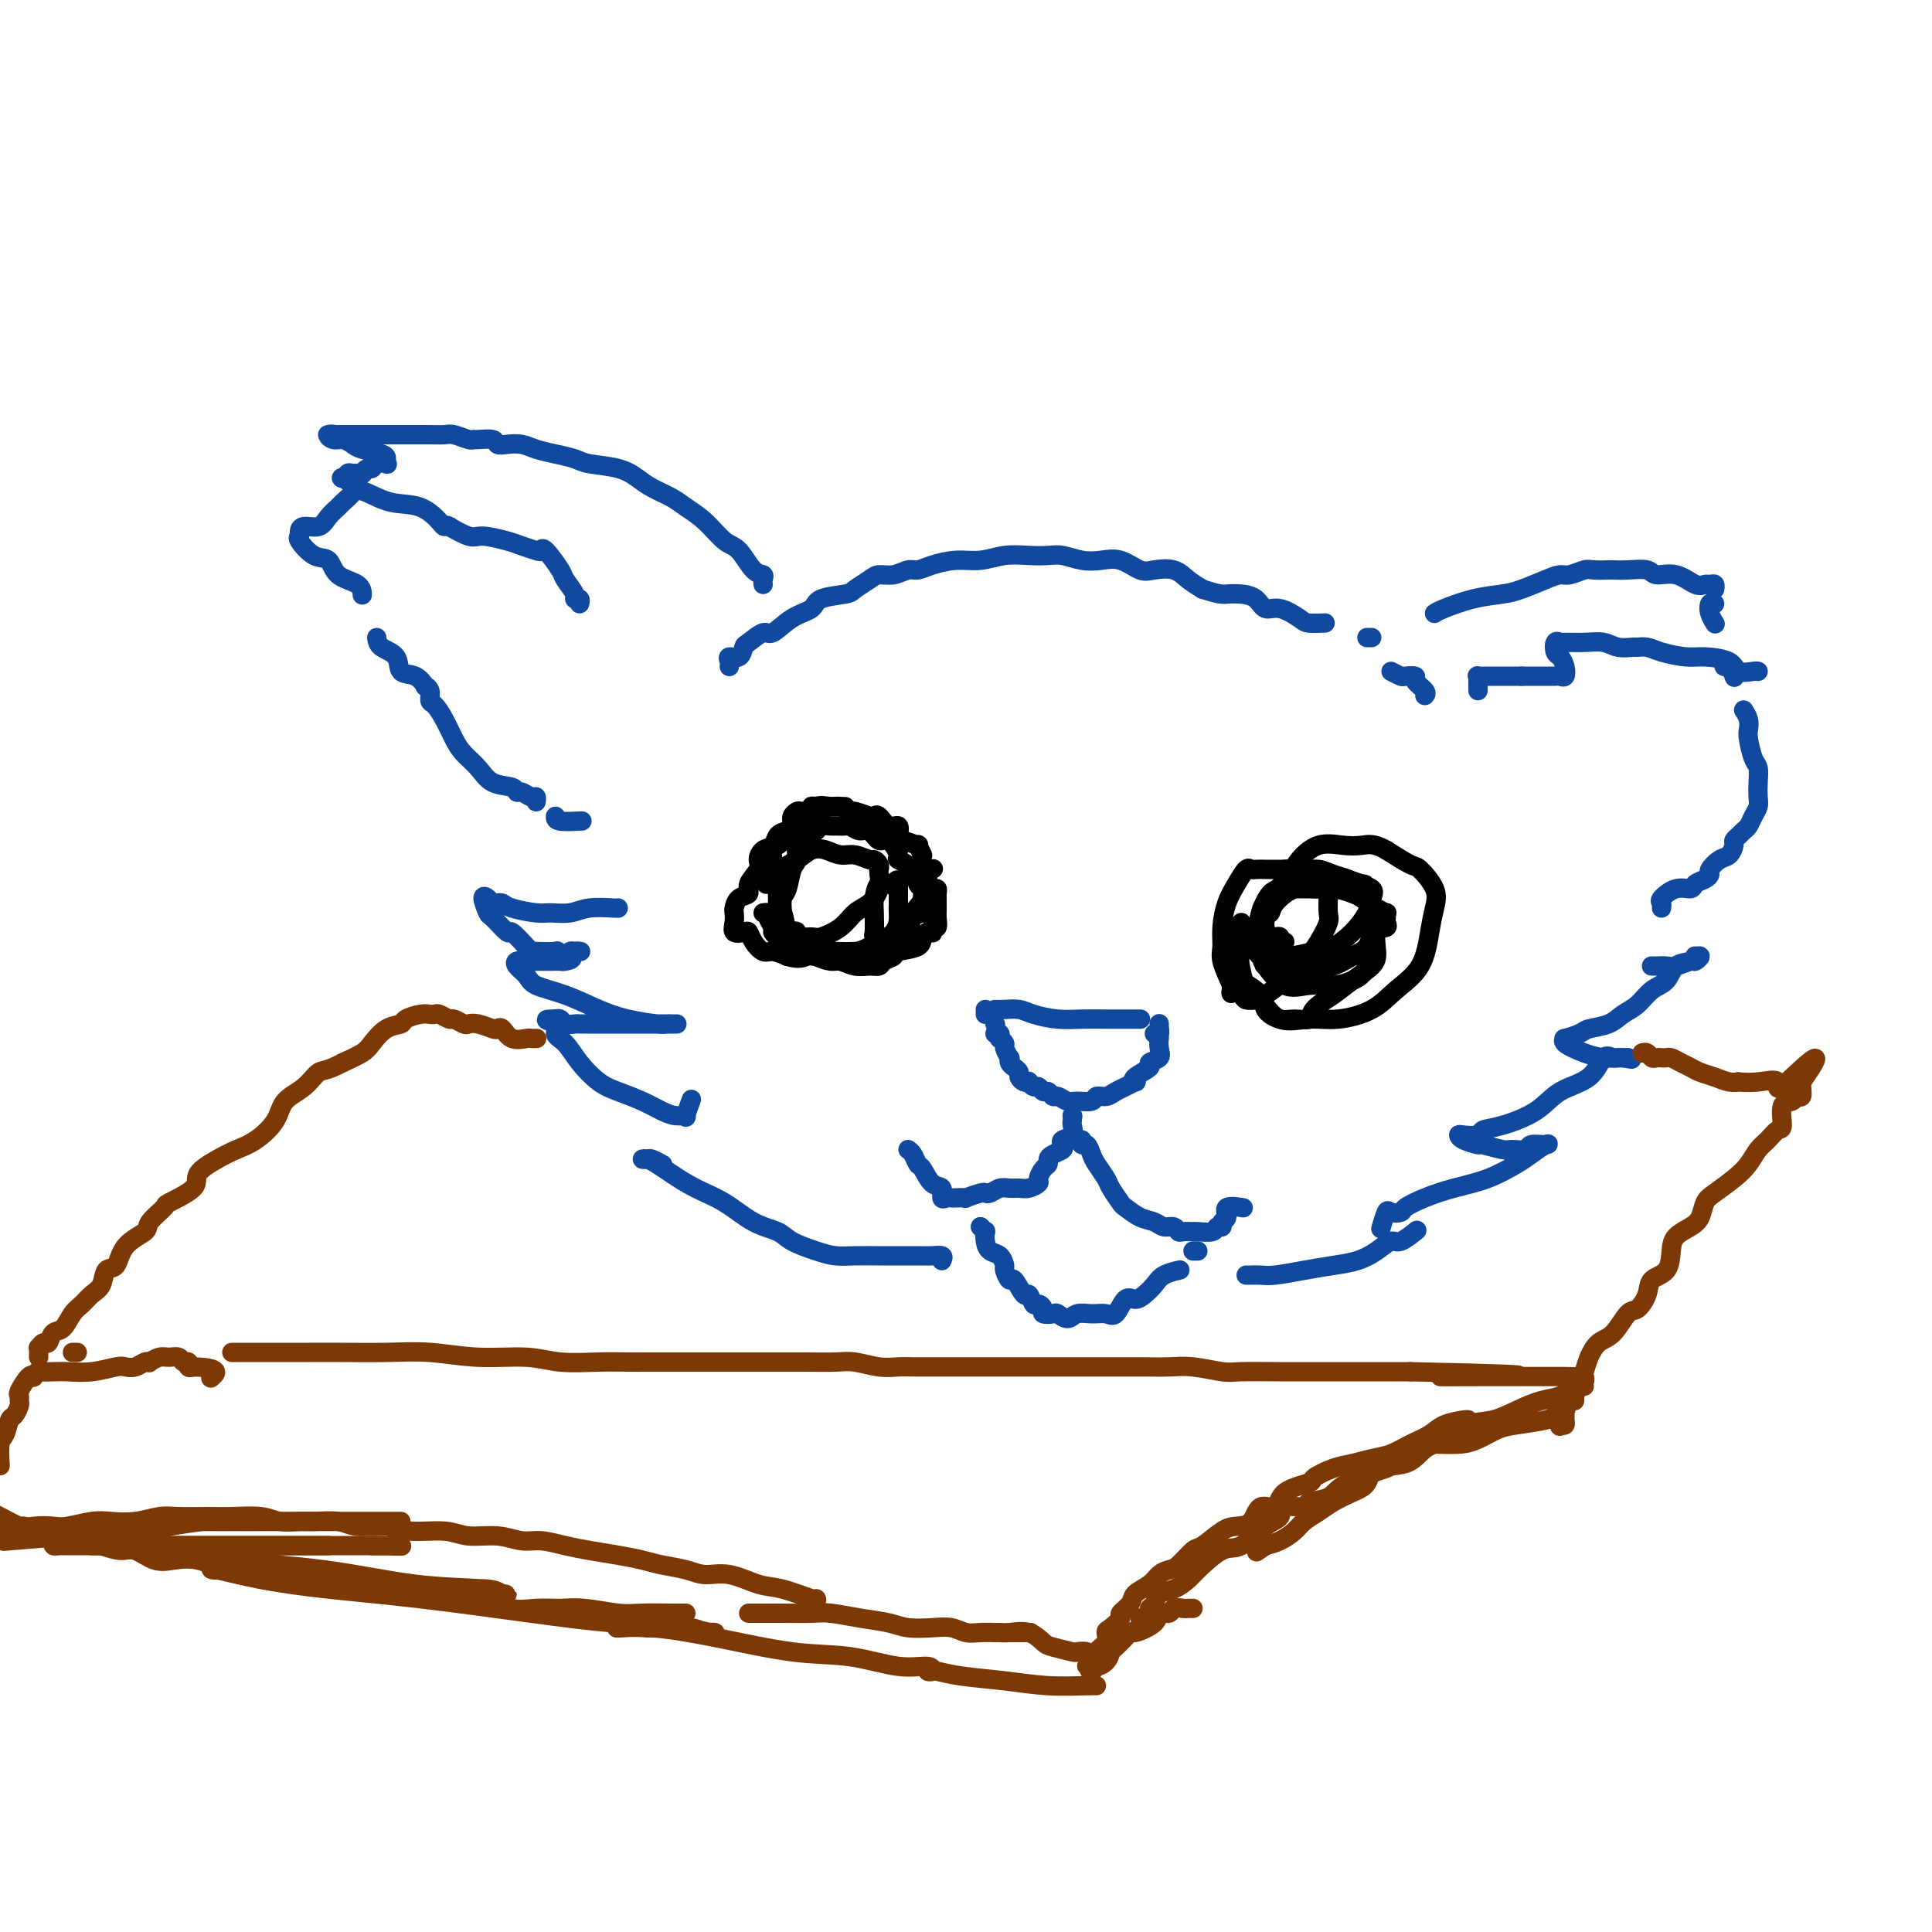 <svg viewBox='0 0 400 400' version='1.1' xmlns='http://www.w3.org/2000/svg' xmlns:xlink='http://www.w3.org/1999/xlink'><g fill='none' stroke='rgb(17,73,159)' stroke-width='4' stroke-linecap='round' stroke-linejoin='round'><path d='M151,138c0.053,-0.294 0.106,-0.588 0,-1c-0.106,-0.412 -0.372,-0.942 0,-1c0.372,-0.058 1.383,0.355 2,0c0.617,-0.355 0.842,-1.478 1,-2c0.158,-0.522 0.249,-0.443 1,-1c0.751,-0.557 2.162,-1.750 3,-2c0.838,-0.250 1.104,0.441 2,0c0.896,-0.441 2.423,-2.015 4,-3c1.577,-0.985 3.203,-1.381 4,-2c0.797,-0.619 0.765,-1.462 2,-2c1.235,-0.538 3.737,-0.770 5,-1c1.263,-0.230 1.287,-0.458 2,-1c0.713,-0.542 2.116,-1.398 3,-2c0.884,-0.602 1.249,-0.948 2,-1c0.751,-0.052 1.887,0.192 3,0c1.113,-0.192 2.204,-0.821 3,-1c0.796,-0.179 1.296,0.092 2,0c0.704,-0.092 1.612,-0.547 3,-1c1.388,-0.453 3.257,-0.906 5,-1c1.743,-0.094 3.361,0.170 5,0c1.639,-0.170 3.298,-0.774 5,-1c1.702,-0.226 3.445,-0.074 5,0c1.555,0.074 2.922,0.070 4,0c1.078,-0.070 1.867,-0.208 3,0c1.133,0.208 2.609,0.760 4,1c1.391,0.240 2.697,0.168 4,0c1.303,-0.168 2.603,-0.431 4,0c1.397,0.431 2.891,1.558 4,2c1.109,0.442 1.833,0.201 3,0c1.167,-0.201 2.776,-0.362 4,0c1.224,0.362 2.064,1.246 3,2c0.936,0.754 1.968,1.377 3,2'/><path d='M249,122c3.623,1.162 4.180,1.066 5,1c0.820,-0.066 1.904,-0.102 3,0c1.096,0.102 2.203,0.343 3,1c0.797,0.657 1.282,1.731 2,2c0.718,0.269 1.667,-0.268 3,0c1.333,0.268 3.048,1.340 4,2c0.952,0.660 1.141,0.909 2,1c0.859,0.091 2.388,0.026 3,0c0.612,-0.026 0.306,-0.013 0,0'/><path d='M288,139c0.797,0.418 1.594,0.837 2,1c0.406,0.163 0.420,0.072 1,0c0.580,-0.072 1.724,-0.124 2,0c0.276,0.124 -0.318,0.425 0,1c0.318,0.575 1.547,1.424 2,2c0.453,0.576 0.129,0.879 0,1c-0.129,0.121 -0.065,0.061 0,0'/><path d='M158,121c-0.041,-0.310 -0.082,-0.619 0,-1c0.082,-0.381 0.287,-0.832 0,-1c-0.287,-0.168 -1.067,-0.051 -2,-1c-0.933,-0.949 -2.020,-2.964 -3,-4c-0.980,-1.036 -1.855,-1.093 -3,-2c-1.145,-0.907 -2.560,-2.666 -4,-4c-1.440,-1.334 -2.903,-2.245 -4,-3c-1.097,-0.755 -1.827,-1.354 -3,-2c-1.173,-0.646 -2.788,-1.339 -4,-2c-1.212,-0.661 -2.021,-1.290 -3,-2c-0.979,-0.710 -2.128,-1.499 -4,-2c-1.872,-0.501 -4.468,-0.712 -6,-1c-1.532,-0.288 -1.999,-0.652 -3,-1c-1.001,-0.348 -2.534,-0.681 -4,-1c-1.466,-0.319 -2.863,-0.625 -4,-1c-1.137,-0.375 -2.014,-0.818 -3,-1c-0.986,-0.182 -2.082,-0.102 -3,0c-0.918,0.102 -1.659,0.224 -2,0c-0.341,-0.224 -0.284,-0.796 -1,-1c-0.716,-0.204 -2.207,-0.041 -3,0c-0.793,0.041 -0.888,-0.042 -1,0c-0.112,0.042 -0.242,0.207 -1,0c-0.758,-0.207 -2.146,-0.788 -3,-1c-0.854,-0.212 -1.176,-0.057 -2,0c-0.824,0.057 -2.152,0.015 -3,0c-0.848,-0.015 -1.217,-0.004 -2,0c-0.783,0.004 -1.981,0.001 -3,0c-1.019,-0.001 -1.861,-0.000 -3,0c-1.139,0.000 -2.576,0.000 -4,0c-1.424,-0.000 -2.835,-0.000 -4,0c-1.165,0.000 -2.082,0.000 -3,0'/><path d='M70,90c-3.869,0.017 -1.542,0.060 -1,0c0.542,-0.060 -0.702,-0.223 -1,0c-0.298,0.223 0.351,0.833 1,1c0.649,0.167 1.298,-0.110 2,0c0.702,0.110 1.455,0.608 2,1c0.545,0.392 0.880,0.680 2,1c1.120,0.320 3.025,0.673 4,1c0.975,0.327 1.018,0.628 1,1c-0.018,0.372 -0.099,0.817 0,1c0.099,0.183 0.376,0.105 0,0c-0.376,-0.105 -1.405,-0.239 -2,0c-0.595,0.239 -0.755,0.849 -1,1c-0.245,0.151 -0.576,-0.157 -1,0c-0.424,0.157 -0.940,0.778 -1,1c-0.060,0.222 0.335,0.044 0,0c-0.335,-0.044 -1.402,0.046 -2,0c-0.598,-0.046 -0.727,-0.229 -1,0c-0.273,0.229 -0.689,0.869 -1,1c-0.311,0.131 -0.517,-0.248 0,0c0.517,0.248 1.759,1.124 3,2'/><path d='M74,101c0.385,0.574 0.848,0.508 2,1c1.152,0.492 2.992,1.543 5,2c2.008,0.457 4.185,0.319 6,1c1.815,0.681 3.267,2.180 4,3c0.733,0.820 0.745,0.959 1,1c0.255,0.041 0.751,-0.018 1,0c0.249,0.018 0.251,0.113 0,0c-0.251,-0.113 -0.756,-0.434 0,0c0.756,0.434 2.773,1.622 4,2c1.227,0.378 1.663,-0.055 3,0c1.337,0.055 3.574,0.600 5,1c1.426,0.400 2.039,0.657 3,1c0.961,0.343 2.269,0.772 3,1c0.731,0.228 0.883,0.253 1,0c0.117,-0.253 0.198,-0.786 1,0c0.802,0.786 2.324,2.889 3,4c0.676,1.111 0.507,1.230 1,2c0.493,0.770 1.649,2.193 2,3c0.351,0.807 -0.102,1.000 0,1c0.102,0.000 0.758,-0.192 1,0c0.242,0.192 0.069,0.769 0,1c-0.069,0.231 -0.035,0.115 0,0'/><path d='M74,101c-0.408,0.015 -0.815,0.031 -1,0c-0.185,-0.031 -0.147,-0.108 0,0c0.147,0.108 0.402,0.401 0,1c-0.402,0.599 -1.463,1.505 -2,2c-0.537,0.495 -0.550,0.580 -1,1c-0.450,0.420 -1.335,1.174 -2,2c-0.665,0.826 -1.109,1.725 -2,2c-0.891,0.275 -2.230,-0.073 -3,0c-0.770,0.073 -0.970,0.567 -1,1c-0.030,0.433 0.111,0.805 0,1c-0.111,0.195 -0.475,0.212 0,1c0.475,0.788 1.787,2.348 3,3c1.213,0.652 2.325,0.395 3,1c0.675,0.605 0.913,2.071 2,3c1.087,0.929 3.023,1.321 4,2c0.977,0.679 0.994,1.644 1,2c0.006,0.356 0.002,0.102 0,0c-0.002,-0.102 -0.001,-0.051 0,0'/><path d='M78,132c0.093,0.706 0.187,1.412 1,2c0.813,0.588 2.346,1.057 3,2c0.654,0.943 0.428,2.360 1,3c0.572,0.640 1.943,0.504 3,1c1.057,0.496 1.802,1.623 2,2c0.198,0.377 -0.151,0.004 0,0c0.151,-0.004 0.803,0.362 1,1c0.197,0.638 -0.061,1.549 0,2c0.061,0.451 0.442,0.441 1,1c0.558,0.559 1.292,1.687 2,3c0.708,1.313 1.391,2.810 2,4c0.609,1.190 1.143,2.074 2,3c0.857,0.926 2.035,1.893 3,3c0.965,1.107 1.715,2.353 3,3c1.285,0.647 3.105,0.694 4,1c0.895,0.306 0.867,0.870 1,1c0.133,0.130 0.428,-0.175 1,0c0.572,0.175 1.421,0.830 2,1c0.579,0.170 0.887,-0.147 1,0c0.113,0.147 0.032,0.756 0,1c-0.032,0.244 -0.016,0.122 0,0'/><path d='M115,169c-0.022,0.422 -0.044,0.844 1,1c1.044,0.156 3.156,0.044 4,0c0.844,-0.044 0.422,-0.022 0,0'/><path d='M283,132c0.422,0.000 0.844,0.000 1,0c0.156,0.000 0.044,0.000 0,0c-0.044,0.000 -0.022,0.000 0,0'/><path d='M297,127c0.325,-0.222 0.649,-0.444 2,-1c1.351,-0.556 3.727,-1.445 6,-2c2.273,-0.555 4.442,-0.775 6,-1c1.558,-0.225 2.504,-0.456 4,-1c1.496,-0.544 3.540,-1.400 5,-2c1.460,-0.600 2.335,-0.945 3,-1c0.665,-0.055 1.118,0.181 2,0c0.882,-0.181 2.191,-0.780 3,-1c0.809,-0.220 1.117,-0.060 2,0c0.883,0.060 2.343,0.020 3,0c0.657,-0.020 0.513,-0.022 1,0c0.487,0.022 1.604,0.066 3,0c1.396,-0.066 3.071,-0.242 4,0c0.929,0.242 1.113,0.902 2,1c0.887,0.098 2.476,-0.367 4,0c1.524,0.367 2.983,1.566 4,2c1.017,0.434 1.593,0.102 2,0c0.407,-0.102 0.645,0.024 1,0c0.355,-0.024 0.826,-0.199 1,0c0.174,0.199 0.050,0.771 0,1c-0.050,0.229 -0.025,0.114 0,0'/><path d='M355,125c-0.393,-0.167 -0.786,-0.333 -1,0c-0.214,0.333 -0.250,1.167 0,2c0.250,0.833 0.786,1.667 1,2c0.214,0.333 0.107,0.167 0,0'/><path d='M364,139c-0.109,-0.052 -0.218,-0.104 -1,0c-0.782,0.104 -2.236,0.365 -3,0c-0.764,-0.365 -0.837,-1.355 -2,-2c-1.163,-0.645 -3.415,-0.943 -5,-1c-1.585,-0.057 -2.503,0.128 -4,0c-1.497,-0.128 -3.573,-0.569 -5,-1c-1.427,-0.431 -2.205,-0.851 -3,-1c-0.795,-0.149 -1.608,-0.026 -2,0c-0.392,0.026 -0.364,-0.046 -1,0c-0.636,0.046 -1.935,0.209 -3,0c-1.065,-0.209 -1.897,-0.790 -3,-1c-1.103,-0.210 -2.478,-0.049 -4,0c-1.522,0.049 -3.189,-0.013 -4,0c-0.811,0.013 -0.764,0.100 -1,0c-0.236,-0.100 -0.756,-0.387 -1,0c-0.244,0.387 -0.212,1.449 0,2c0.212,0.551 0.604,0.593 1,1c0.396,0.407 0.796,1.181 1,2c0.204,0.819 0.212,1.684 0,2c-0.212,0.316 -0.644,0.085 -1,0c-0.356,-0.085 -0.634,-0.023 -1,0c-0.366,0.023 -0.819,0.007 -2,0c-1.181,-0.007 -3.091,-0.003 -5,0'/><path d='M315,140c-1.839,0.001 -2.938,0.003 -4,0c-1.062,-0.003 -2.088,-0.012 -3,0c-0.912,0.012 -1.708,0.045 -2,0c-0.292,-0.045 -0.078,-0.170 0,0c0.078,0.170 0.021,0.633 0,1c-0.021,0.367 -0.006,0.637 0,1c0.006,0.363 0.002,0.818 0,1c-0.002,0.182 -0.001,0.091 0,0'/><path d='M357,137c-0.083,0.482 -0.167,0.964 0,1c0.167,0.036 0.583,-0.375 1,0c0.417,0.375 0.833,1.536 1,2c0.167,0.464 0.083,0.232 0,0'/><path d='M361,147c0.417,0.650 0.833,1.300 1,2c0.167,0.700 0.083,1.450 0,2c-0.083,0.550 -0.166,0.899 0,2c0.166,1.101 0.581,2.952 1,4c0.419,1.048 0.841,1.292 1,2c0.159,0.708 0.054,1.881 0,3c-0.054,1.119 -0.056,2.184 0,3c0.056,0.816 0.170,1.384 0,2c-0.170,0.616 -0.624,1.278 -1,2c-0.376,0.722 -0.675,1.502 -1,2c-0.325,0.498 -0.678,0.715 -1,1c-0.322,0.285 -0.614,0.639 -1,1c-0.386,0.361 -0.868,0.731 -1,1c-0.132,0.269 0.084,0.439 0,1c-0.084,0.561 -0.469,1.512 -1,2c-0.531,0.488 -1.207,0.512 -2,1c-0.793,0.488 -1.703,1.442 -2,2c-0.297,0.558 0.017,0.722 0,1c-0.017,0.278 -0.366,0.670 -1,1c-0.634,0.330 -1.553,0.599 -2,1c-0.447,0.401 -0.421,0.934 -1,1c-0.579,0.066 -1.763,-0.336 -3,0c-1.237,0.336 -2.527,1.410 -3,2c-0.473,0.590 -0.127,0.697 0,1c0.127,0.303 0.036,0.801 0,1c-0.036,0.199 -0.018,0.100 0,0'/><path d='M204,210c0.000,-0.417 0.000,-0.833 0,-1c0.000,-0.167 0.000,-0.083 0,0'/><path d='M206,209c0.564,0.022 1.128,0.044 2,0c0.872,-0.044 2.050,-0.155 3,0c0.950,0.155 1.670,0.578 3,1c1.330,0.422 3.268,0.845 5,1c1.732,0.155 3.258,0.041 5,0c1.742,-0.041 3.700,-0.011 5,0c1.300,0.011 1.942,0.003 3,0c1.058,-0.003 2.531,-0.001 3,0c0.469,0.001 -0.066,0.000 0,0c0.066,-0.000 0.733,-0.000 1,0c0.267,0.000 0.133,0.000 0,0'/><path d='M206,212c0.000,0.000 0.100,0.100 0.1,0.1'/><path d='M206,214c0.414,-0.120 0.828,-0.241 1,0c0.172,0.241 0.102,0.843 0,1c-0.102,0.157 -0.237,-0.130 0,0c0.237,0.130 0.848,0.679 1,1c0.152,0.321 -0.153,0.415 0,1c0.153,0.585 0.763,1.662 1,2c0.237,0.338 0.101,-0.064 0,0c-0.101,0.064 -0.168,0.595 0,1c0.168,0.405 0.571,0.683 1,1c0.429,0.317 0.885,0.672 1,1c0.115,0.328 -0.110,0.628 0,1c0.110,0.372 0.554,0.817 1,1c0.446,0.183 0.893,0.106 1,0c0.107,-0.106 -0.126,-0.240 0,0c0.126,0.240 0.611,0.853 1,1c0.389,0.147 0.681,-0.172 1,0c0.319,0.172 0.666,0.835 1,1c0.334,0.165 0.654,-0.166 1,0c0.346,0.166 0.716,0.830 1,1c0.284,0.170 0.481,-0.155 1,0c0.519,0.155 1.360,0.788 2,1c0.640,0.212 1.077,0.001 2,0c0.923,-0.001 2.330,0.207 3,0c0.670,-0.207 0.604,-0.830 1,-1c0.396,-0.170 1.256,0.113 2,0c0.744,-0.113 1.373,-0.621 2,-1c0.627,-0.379 1.252,-0.630 2,-1c0.748,-0.370 1.620,-0.859 2,-1c0.380,-0.141 0.267,0.065 0,0c-0.267,-0.065 -0.688,-0.401 0,-1c0.688,-0.599 2.486,-1.461 3,-2c0.514,-0.539 -0.254,-0.756 0,-1c0.254,-0.244 1.532,-0.516 2,-1c0.468,-0.484 0.125,-1.181 0,-2c-0.125,-0.819 -0.034,-1.759 0,-2c0.034,-0.241 0.010,0.217 0,0c-0.010,-0.217 -0.005,-1.108 0,-2'/><path d='M240,213c-0.001,-1.220 -0.004,-1.269 0,-1c0.004,0.269 0.015,0.857 0,1c-0.015,0.143 -0.056,-0.157 0,0c0.056,0.157 0.207,0.773 0,1c-0.207,0.227 -0.774,0.065 -1,0c-0.226,-0.065 -0.113,-0.032 0,0'/><path d='M222,231c0.000,0.000 0.100,0.100 0.1,0.1'/><path d='M222,231c0.016,0.364 0.032,0.727 0,1c-0.032,0.273 -0.112,0.454 0,1c0.112,0.546 0.416,1.456 0,2c-0.416,0.544 -1.551,0.723 -2,1c-0.449,0.277 -0.211,0.652 0,1c0.211,0.348 0.394,0.670 0,1c-0.394,0.330 -1.364,0.670 -2,1c-0.636,0.330 -0.939,0.652 -1,1c-0.061,0.348 0.121,0.724 0,1c-0.121,0.276 -0.546,0.452 -1,1c-0.454,0.548 -0.937,1.468 -1,2c-0.063,0.532 0.293,0.678 0,1c-0.293,0.322 -1.234,0.822 -2,1c-0.766,0.178 -1.358,0.034 -2,0c-0.642,-0.034 -1.336,0.042 -2,0c-0.664,-0.042 -1.300,-0.204 -2,0c-0.700,0.204 -1.464,0.773 -2,1c-0.536,0.227 -0.844,0.113 -1,0c-0.156,-0.113 -0.160,-0.226 -1,0c-0.840,0.226 -2.515,0.792 -3,1c-0.485,0.208 0.220,0.058 0,0c-0.220,-0.058 -1.364,-0.023 -2,0c-0.636,0.023 -0.765,0.033 -1,0c-0.235,-0.033 -0.578,-0.111 -1,0c-0.422,0.111 -0.925,0.410 -1,0c-0.075,-0.410 0.278,-1.528 0,-2c-0.278,-0.472 -1.189,-0.298 -2,-1c-0.811,-0.702 -1.524,-2.279 -2,-3c-0.476,-0.721 -0.715,-0.585 -1,-1c-0.285,-0.415 -0.615,-1.381 -1,-2c-0.385,-0.619 -0.824,-0.891 -1,-1c-0.176,-0.109 -0.088,-0.054 0,0'/><path d='M224,236c-0.087,0.473 -0.174,0.946 0,1c0.174,0.054 0.609,-0.310 1,0c0.391,0.310 0.739,1.295 1,2c0.261,0.705 0.436,1.129 1,2c0.564,0.871 1.519,2.188 2,3c0.481,0.812 0.489,1.120 1,2c0.511,0.880 1.526,2.331 2,3c0.474,0.669 0.407,0.557 1,1c0.593,0.443 1.847,1.443 3,2c1.153,0.557 2.206,0.671 3,1c0.794,0.329 1.330,0.873 2,1c0.670,0.127 1.473,-0.162 2,0c0.527,0.162 0.779,0.777 1,1c0.221,0.223 0.412,0.056 1,0c0.588,-0.056 1.573,0.000 2,0c0.427,-0.000 0.295,-0.056 1,0c0.705,0.056 2.246,0.223 3,0c0.754,-0.223 0.721,-0.838 1,-1c0.279,-0.162 0.870,0.128 1,0c0.130,-0.128 -0.203,-0.675 0,-1c0.203,-0.325 0.941,-0.427 1,-1c0.059,-0.573 -0.561,-1.616 0,-2c0.561,-0.384 2.303,-0.110 3,0c0.697,0.110 0.348,0.055 0,0'/></g>
<g fill='none' stroke='rgb(0,0,0)' stroke-width='4' stroke-linecap='round' stroke-linejoin='round'><path d='M175,167c-0.292,-0.000 -0.584,-0.000 -1,0c-0.416,0.000 -0.955,0.000 -1,0c-0.045,-0.000 0.404,-0.001 0,0c-0.404,0.001 -1.662,0.004 -2,0c-0.338,-0.004 0.242,-0.015 0,0c-0.242,0.015 -1.307,0.056 -2,0c-0.693,-0.056 -1.012,-0.208 -1,0c0.012,0.208 0.357,0.778 0,1c-0.357,0.222 -1.416,0.097 -2,0c-0.584,-0.097 -0.691,-0.166 -1,0c-0.309,0.166 -0.818,0.568 -1,1c-0.182,0.432 -0.038,0.893 0,1c0.038,0.107 -0.031,-0.140 0,0c0.031,0.140 0.162,0.667 0,1c-0.162,0.333 -0.618,0.473 -1,1c-0.382,0.527 -0.690,1.440 -1,2c-0.310,0.560 -0.622,0.766 -1,1c-0.378,0.234 -0.823,0.496 -1,1c-0.177,0.504 -0.086,1.251 0,2c0.086,0.749 0.167,1.500 0,2c-0.167,0.500 -0.584,0.750 -1,1'/><path d='M159,181c-0.933,2.467 -0.267,2.133 0,2c0.267,-0.133 0.133,-0.067 0,0'/><path d='M158,189c0.455,-0.059 0.909,-0.118 1,0c0.091,0.118 -0.183,0.413 0,1c0.183,0.587 0.822,1.467 1,2c0.178,0.533 -0.107,0.721 0,1c0.107,0.279 0.605,0.649 1,1c0.395,0.351 0.687,0.683 1,1c0.313,0.317 0.648,0.620 1,1c0.352,0.380 0.722,0.837 1,1c0.278,0.163 0.463,0.034 1,0c0.537,-0.034 1.427,0.028 2,0c0.573,-0.028 0.828,-0.147 1,0c0.172,0.147 0.262,0.561 1,1c0.738,0.439 2.124,0.903 3,1c0.876,0.097 1.242,-0.173 2,0c0.758,0.173 1.910,0.790 3,1c1.090,0.210 2.120,0.015 3,0c0.880,-0.015 1.609,0.152 2,0c0.391,-0.152 0.444,-0.622 1,-1c0.556,-0.378 1.616,-0.665 2,-1c0.384,-0.335 0.093,-0.717 1,-1c0.907,-0.283 3.014,-0.467 4,-1c0.986,-0.533 0.852,-1.415 1,-2c0.148,-0.585 0.579,-0.873 1,-1c0.421,-0.127 0.831,-0.093 1,0c0.169,0.093 0.098,0.246 0,0c-0.098,-0.246 -0.222,-0.892 0,-1c0.222,-0.108 0.792,0.322 1,0c0.208,-0.322 0.056,-1.396 0,-2c-0.056,-0.604 -0.015,-0.739 0,-1c0.015,-0.261 0.005,-0.649 0,-1c-0.005,-0.351 -0.004,-0.667 0,-1c0.004,-0.333 0.011,-0.685 0,-1c-0.011,-0.315 -0.041,-0.594 0,-1c0.041,-0.406 0.152,-0.937 0,-1c-0.152,-0.063 -0.566,0.344 -1,0c-0.434,-0.344 -0.886,-1.439 -1,-2c-0.114,-0.561 0.110,-0.589 0,-1c-0.110,-0.411 -0.555,-1.206 -1,-2'/><path d='M191,179c-0.391,-2.029 0.130,-1.601 0,-2c-0.130,-0.399 -0.911,-1.625 -1,-2c-0.089,-0.375 0.514,0.102 0,0c-0.514,-0.102 -2.143,-0.782 -3,-1c-0.857,-0.218 -0.940,0.025 -1,0c-0.060,-0.025 -0.097,-0.319 0,-1c0.097,-0.681 0.326,-1.751 0,-2c-0.326,-0.249 -1.208,0.321 -2,0c-0.792,-0.321 -1.492,-1.535 -2,-2c-0.508,-0.465 -0.822,-0.181 -1,0c-0.178,0.181 -0.220,0.259 -1,0c-0.780,-0.259 -2.296,-0.856 -3,-1c-0.704,-0.144 -0.594,0.166 -1,0c-0.406,-0.166 -1.326,-0.806 -2,-1c-0.674,-0.194 -1.101,0.060 -2,0c-0.899,-0.060 -2.271,-0.433 -3,0c-0.729,0.433 -0.815,1.673 -1,2c-0.185,0.327 -0.468,-0.259 -1,0c-0.532,0.259 -1.312,1.364 -2,2c-0.688,0.636 -1.285,0.804 -2,1c-0.715,0.196 -1.548,0.422 -2,1c-0.452,0.578 -0.521,1.509 -1,2c-0.479,0.491 -1.366,0.541 -2,1c-0.634,0.459 -1.014,1.326 -1,2c0.014,0.674 0.420,1.154 0,2c-0.420,0.846 -1.668,2.057 -2,3c-0.332,0.943 0.251,1.617 0,2c-0.251,0.383 -1.337,0.474 -2,1c-0.663,0.526 -0.903,1.486 -1,2c-0.097,0.514 -0.051,0.581 0,1c0.051,0.419 0.107,1.190 0,2c-0.107,0.810 -0.376,1.661 0,2c0.376,0.339 1.398,0.167 2,0c0.602,-0.167 0.783,-0.329 1,0c0.217,0.329 0.471,1.150 1,2c0.529,0.850 1.335,1.729 2,2c0.665,0.271 1.190,-0.065 2,0c0.810,0.065 1.905,0.533 3,1'/><path d='M163,198c2.532,0.773 3.363,0.207 4,0c0.637,-0.207 1.080,-0.054 2,0c0.920,0.054 2.318,0.011 3,0c0.682,-0.011 0.647,0.012 1,0c0.353,-0.012 1.093,-0.059 2,0c0.907,0.059 1.979,0.223 3,0c1.021,-0.223 1.989,-0.834 3,-1c1.011,-0.166 2.064,0.112 3,0c0.936,-0.112 1.755,-0.615 2,-1c0.245,-0.385 -0.085,-0.653 0,-1c0.085,-0.347 0.583,-0.775 1,-1c0.417,-0.225 0.752,-0.248 1,-1c0.248,-0.752 0.407,-2.233 1,-3c0.593,-0.767 1.619,-0.820 2,-1c0.381,-0.180 0.115,-0.488 0,-1c-0.115,-0.512 -0.081,-1.227 0,-2c0.081,-0.773 0.209,-1.605 0,-2c-0.209,-0.395 -0.756,-0.352 -1,-1c-0.244,-0.648 -0.187,-1.986 -1,-3c-0.813,-1.014 -2.497,-1.705 -3,-2c-0.503,-0.295 0.175,-0.193 0,-1c-0.175,-0.807 -1.203,-2.521 -2,-3c-0.797,-0.479 -1.364,0.278 -2,0c-0.636,-0.278 -1.340,-1.591 -2,-2c-0.660,-0.409 -1.275,0.087 -2,0c-0.725,-0.087 -1.560,-0.756 -2,-1c-0.440,-0.244 -0.484,-0.062 -1,0c-0.516,0.062 -1.503,0.005 -2,0c-0.497,-0.005 -0.505,0.042 -1,0c-0.495,-0.042 -1.477,-0.173 -2,0c-0.523,0.173 -0.588,0.649 -1,1c-0.412,0.351 -1.171,0.577 -2,1c-0.829,0.423 -1.728,1.043 -2,2c-0.272,0.957 0.085,2.251 0,3c-0.085,0.749 -0.610,0.953 -1,2c-0.390,1.047 -0.643,2.936 -1,4c-0.357,1.064 -0.816,1.304 -1,2c-0.184,0.696 -0.092,1.848 0,3'/><path d='M162,189c-0.514,1.924 -0.298,-0.265 0,0c0.298,0.265 0.679,2.985 1,4c0.321,1.015 0.584,0.326 1,0c0.416,-0.326 0.986,-0.288 1,0c0.014,0.288 -0.527,0.828 0,1c0.527,0.172 2.122,-0.022 3,0c0.878,0.022 1.038,0.260 2,0c0.962,-0.260 2.727,-1.019 4,-2c1.273,-0.981 2.054,-2.185 3,-3c0.946,-0.815 2.058,-1.240 3,-2c0.942,-0.760 1.713,-1.854 2,-3c0.287,-1.146 0.090,-2.345 0,-3c-0.090,-0.655 -0.071,-0.768 0,-1c0.071,-0.232 0.196,-0.583 0,-1c-0.196,-0.417 -0.713,-0.900 -1,-1c-0.287,-0.100 -0.345,0.182 -1,0c-0.655,-0.182 -1.907,-0.827 -3,-1c-1.093,-0.173 -2.026,0.127 -3,0c-0.974,-0.127 -1.988,-0.680 -3,-1c-1.012,-0.320 -2.022,-0.406 -3,0c-0.978,0.406 -1.923,1.304 -3,2c-1.077,0.696 -2.287,1.190 -3,2c-0.713,0.810 -0.928,1.936 -1,3c-0.072,1.064 -0.000,2.064 0,3c0.000,0.936 -0.070,1.806 0,3c0.070,1.194 0.281,2.713 1,4c0.719,1.287 1.947,2.343 3,3c1.053,0.657 1.932,0.915 3,1c1.068,0.085 2.325,-0.001 4,0c1.675,0.001 3.769,0.091 5,0c1.231,-0.091 1.598,-0.361 3,-1c1.402,-0.639 3.840,-1.646 5,-3c1.160,-1.354 1.043,-3.056 1,-4c-0.043,-0.944 -0.011,-1.131 0,-2c0.011,-0.869 0.003,-2.418 0,-3c-0.003,-0.582 -0.001,-0.195 0,0c0.001,0.195 0.000,0.199 0,0c-0.000,-0.199 -0.000,-0.599 0,-1'/><path d='M186,183c-0.039,-1.558 -0.638,-0.452 -1,0c-0.362,0.452 -0.489,0.251 -1,0c-0.511,-0.251 -1.406,-0.553 -2,0c-0.594,0.553 -0.887,1.959 -1,3c-0.113,1.041 -0.046,1.716 0,3c0.046,1.284 0.070,3.179 0,4c-0.070,0.821 -0.233,0.570 0,1c0.233,0.430 0.863,1.542 1,2c0.137,0.458 -0.218,0.262 0,0c0.218,-0.262 1.009,-0.591 2,-1c0.991,-0.409 2.182,-0.898 3,-2c0.818,-1.102 1.263,-2.817 2,-4c0.737,-1.183 1.767,-1.834 2,-3c0.233,-1.166 -0.329,-2.849 0,-4c0.329,-1.151 1.550,-1.771 2,-2c0.450,-0.229 0.129,-0.065 0,0c-0.129,0.065 -0.064,0.033 0,0'/><path d='M281,184c0.000,0.000 0.100,0.100 0.1,0.1'/><path d='M281,184c-0.446,0.114 -0.892,0.228 -1,0c-0.108,-0.228 0.123,-0.797 0,-1c-0.123,-0.203 -0.600,-0.041 -1,0c-0.400,0.041 -0.723,-0.041 -1,0c-0.277,0.041 -0.508,0.203 -1,0c-0.492,-0.203 -1.246,-0.771 -2,-1c-0.754,-0.229 -1.509,-0.118 -2,0c-0.491,0.118 -0.717,0.242 -1,0c-0.283,-0.242 -0.623,-0.849 -1,-1c-0.377,-0.151 -0.792,0.155 -1,0c-0.208,-0.155 -0.210,-0.773 -1,-1c-0.790,-0.227 -2.369,-0.065 -3,0c-0.631,0.065 -0.316,0.032 0,0'/><path d='M257,191c-0.422,1.038 -0.845,2.077 -1,3c-0.155,0.923 -0.044,1.731 0,3c0.044,1.269 0.021,2.999 0,4c-0.021,1.001 -0.040,1.273 1,2c1.040,0.727 3.137,1.909 4,3c0.863,1.091 0.491,2.091 1,3c0.509,0.909 1.900,1.727 3,2c1.100,0.273 1.910,0.001 3,0c1.090,-0.001 2.460,0.267 3,0c0.540,-0.267 0.250,-1.070 1,-2c0.750,-0.930 2.539,-1.987 4,-3c1.461,-1.013 2.595,-1.984 4,-3c1.405,-1.016 3.080,-2.079 4,-3c0.920,-0.921 1.084,-1.699 1,-3c-0.084,-1.301 -0.415,-3.123 0,-4c0.415,-0.877 1.577,-0.809 2,-1c0.423,-0.191 0.108,-0.642 0,-1c-0.108,-0.358 -0.010,-0.624 0,-1c0.010,-0.376 -0.067,-0.862 0,-1c0.067,-0.138 0.277,0.072 0,0c-0.277,-0.072 -1.041,-0.426 -2,-1c-0.959,-0.574 -2.113,-1.369 -3,-2c-0.887,-0.631 -1.508,-1.097 -3,-2c-1.492,-0.903 -3.856,-2.242 -5,-3c-1.144,-0.758 -1.069,-0.935 -2,-1c-0.931,-0.065 -2.869,-0.018 -4,0c-1.131,0.018 -1.455,0.005 -2,0c-0.545,-0.005 -1.311,-0.004 -2,0c-0.689,0.004 -1.301,0.009 -2,0c-0.699,-0.009 -1.486,-0.034 -2,0c-0.514,0.034 -0.754,0.126 -1,0c-0.246,-0.126 -0.496,-0.469 -1,0c-0.504,0.469 -1.261,1.751 -2,3c-0.739,1.249 -1.460,2.464 -2,4c-0.540,1.536 -0.897,3.391 -1,5c-0.103,1.609 0.049,2.972 0,4c-0.049,1.028 -0.300,1.722 0,3c0.300,1.278 1.150,3.139 2,5'/><path d='M255,204c0.042,2.811 -0.352,1.340 0,1c0.352,-0.340 1.451,0.451 2,1c0.549,0.549 0.548,0.857 1,1c0.452,0.143 1.356,0.122 2,0c0.644,-0.122 1.028,-0.344 2,-1c0.972,-0.656 2.534,-1.746 4,-3c1.466,-1.254 2.838,-2.672 4,-4c1.162,-1.328 2.115,-2.565 3,-4c0.885,-1.435 1.701,-3.068 2,-4c0.299,-0.932 0.080,-1.164 0,-2c-0.080,-0.836 -0.020,-2.277 0,-3c0.020,-0.723 0.002,-0.730 0,-1c-0.002,-0.270 0.012,-0.804 0,-1c-0.012,-0.196 -0.050,-0.052 0,0c0.050,0.052 0.187,0.014 0,0c-0.187,-0.014 -0.697,-0.003 -1,0c-0.303,0.003 -0.400,0.000 -1,0c-0.600,-0.000 -1.703,0.003 -3,0c-1.297,-0.003 -2.790,-0.014 -4,0c-1.210,0.014 -2.139,0.051 -3,1c-0.861,0.949 -1.655,2.810 -2,4c-0.345,1.190 -0.242,1.710 -1,3c-0.758,1.290 -2.379,3.352 -3,5c-0.621,1.648 -0.243,2.882 0,4c0.243,1.118 0.351,2.119 1,3c0.649,0.881 1.839,1.643 3,3c1.161,1.357 2.293,3.308 4,4c1.707,0.692 3.987,0.124 6,0c2.013,-0.124 3.758,0.197 6,0c2.242,-0.197 4.982,-0.912 7,-2c2.018,-1.088 3.314,-2.548 5,-4c1.686,-1.452 3.762,-2.898 5,-5c1.238,-2.102 1.638,-4.862 2,-7c0.362,-2.138 0.685,-3.653 1,-5c0.315,-1.347 0.620,-2.526 0,-4c-0.620,-1.474 -2.167,-3.243 -3,-4c-0.833,-0.757 -0.952,-0.502 -2,-1c-1.048,-0.498 -3.024,-1.749 -5,-3'/><path d='M287,176c-2.502,-1.475 -3.758,-1.161 -5,-1c-1.242,0.161 -2.472,0.169 -4,0c-1.528,-0.169 -3.356,-0.516 -5,0c-1.644,0.516 -3.106,1.894 -4,3c-0.894,1.106 -1.221,1.939 -2,3c-0.779,1.061 -2.012,2.351 -3,4c-0.988,1.649 -1.731,3.656 -2,5c-0.269,1.344 -0.062,2.025 0,3c0.062,0.975 -0.020,2.244 0,3c0.020,0.756 0.143,1.000 0,1c-0.143,0.000 -0.552,-0.243 0,0c0.552,0.243 2.064,0.970 4,1c1.936,0.030 4.298,-0.639 6,-1c1.702,-0.361 2.746,-0.415 4,-1c1.254,-0.585 2.717,-1.702 4,-3c1.283,-1.298 2.385,-2.778 3,-4c0.615,-1.222 0.744,-2.188 1,-3c0.256,-0.812 0.638,-1.471 0,-2c-0.638,-0.529 -2.297,-0.927 -3,-1c-0.703,-0.073 -0.450,0.180 -1,0c-0.550,-0.180 -1.904,-0.794 -3,-1c-1.096,-0.206 -1.934,-0.006 -3,0c-1.066,0.006 -2.359,-0.184 -4,0c-1.641,0.184 -3.630,0.743 -5,2c-1.370,1.257 -2.121,3.214 -3,5c-0.879,1.786 -1.885,3.403 -2,5c-0.115,1.597 0.660,3.175 1,4c0.340,0.825 0.243,0.898 1,2c0.757,1.102 2.367,3.233 4,4c1.633,0.767 3.289,0.172 5,0c1.711,-0.172 3.479,0.081 5,0c1.521,-0.081 2.797,-0.495 4,-1c1.203,-0.505 2.335,-1.101 3,-3c0.665,-1.899 0.863,-5.100 1,-7c0.137,-1.900 0.212,-2.499 0,-4c-0.212,-1.501 -0.711,-3.904 -1,-5c-0.289,-1.096 -0.368,-0.885 -1,-1c-0.632,-0.115 -1.816,-0.558 -3,-1'/><path d='M279,182c-1.146,-0.469 -2.013,-0.641 -3,-1c-0.987,-0.359 -2.096,-0.906 -3,-1c-0.904,-0.094 -1.604,0.264 -3,1c-1.396,0.736 -3.487,1.849 -5,3c-1.513,1.151 -2.449,2.340 -3,3c-0.551,0.660 -0.716,0.793 -1,2c-0.284,1.207 -0.687,3.490 -1,5c-0.313,1.510 -0.536,2.247 0,3c0.536,0.753 1.830,1.520 2,2c0.170,0.480 -0.783,0.672 0,1c0.783,0.328 3.302,0.791 5,1c1.698,0.209 2.574,0.164 4,0c1.426,-0.164 3.402,-0.448 5,-1c1.598,-0.552 2.820,-1.373 4,-2c1.180,-0.627 2.319,-1.060 3,-2c0.681,-0.940 0.902,-2.388 1,-3c0.098,-0.612 0.071,-0.388 0,-1c-0.071,-0.612 -0.185,-2.058 0,-3c0.185,-0.942 0.669,-1.379 0,-2c-0.669,-0.621 -2.491,-1.425 -4,-2c-1.509,-0.575 -2.705,-0.921 -4,-1c-1.295,-0.079 -2.690,0.109 -4,0c-1.310,-0.109 -2.534,-0.516 -4,0c-1.466,0.516 -3.174,1.956 -4,3c-0.826,1.044 -0.769,1.691 -1,2c-0.231,0.309 -0.752,0.278 -1,1c-0.248,0.722 -0.225,2.197 0,3c0.225,0.803 0.653,0.933 1,1c0.347,0.067 0.615,0.070 1,0c0.385,-0.070 0.887,-0.215 1,0c0.113,0.215 -0.162,0.789 0,1c0.162,0.211 0.761,0.060 1,0c0.239,-0.060 0.120,-0.030 0,0'/></g>
<g fill='none' stroke='rgb(17,73,159)' stroke-width='4' stroke-linecap='round' stroke-linejoin='round'><path d='M128,188c-0.014,-0.008 -0.027,-0.016 0,0c0.027,0.016 0.095,0.058 -1,0c-1.095,-0.058 -3.354,-0.214 -5,0c-1.646,0.214 -2.679,0.800 -4,1c-1.321,0.200 -2.931,0.015 -4,0c-1.069,-0.015 -1.596,0.140 -3,0c-1.404,-0.140 -3.685,-0.576 -5,-1c-1.315,-0.424 -1.663,-0.834 -2,-1c-0.337,-0.166 -0.661,-0.086 -1,0c-0.339,0.086 -0.693,0.177 -1,0c-0.307,-0.177 -0.569,-0.624 -1,-1c-0.431,-0.376 -1.032,-0.682 -1,0c0.032,0.682 0.699,2.351 1,3c0.301,0.649 0.238,0.279 1,1c0.762,0.721 2.349,2.533 3,3c0.651,0.467 0.367,-0.412 1,0c0.633,0.412 2.183,2.114 3,3c0.817,0.886 0.901,0.955 2,1c1.099,0.045 3.211,0.066 4,0c0.789,-0.066 0.253,-0.218 0,0c-0.253,0.218 -0.223,0.804 0,1c0.223,0.196 0.637,-0.000 1,0c0.363,0.000 0.673,0.196 1,0c0.327,-0.196 0.671,-0.785 1,-1c0.329,-0.215 0.643,-0.057 1,0c0.357,0.057 0.758,0.015 1,0c0.242,-0.015 0.324,-0.001 0,0c-0.324,0.001 -1.056,-0.010 -1,0c0.056,0.010 0.900,0.041 1,0c0.100,-0.041 -0.543,-0.155 -1,0c-0.457,0.155 -0.729,0.577 -1,1'/><path d='M118,198c1.197,0.536 -0.312,0.876 -1,1c-0.688,0.124 -0.555,0.033 -1,0c-0.445,-0.033 -1.467,-0.009 -2,0c-0.533,0.009 -0.577,0.002 -1,0c-0.423,-0.002 -1.225,0.002 -2,0c-0.775,-0.002 -1.521,-0.009 -2,0c-0.479,0.009 -0.689,0.033 -1,0c-0.311,-0.033 -0.722,-0.123 -1,0c-0.278,0.123 -0.424,0.459 0,1c0.424,0.541 1.419,1.286 2,2c0.581,0.714 0.747,1.396 2,2c1.253,0.604 3.593,1.128 6,2c2.407,0.872 4.882,2.090 7,3c2.118,0.910 3.881,1.512 6,2c2.119,0.488 4.594,0.863 6,1c1.406,0.137 1.743,0.037 2,0c0.257,-0.037 0.436,-0.010 1,0c0.564,0.010 1.514,0.003 1,0c-0.514,-0.003 -2.493,-0.001 -3,0c-0.507,0.001 0.458,0.000 0,0c-0.458,-0.000 -2.340,-0.000 -4,0c-1.660,0.000 -3.099,0.000 -4,0c-0.901,-0.000 -1.262,-0.000 -2,0c-0.738,0.000 -1.851,0.001 -3,0c-1.149,-0.001 -2.335,-0.004 -3,0c-0.665,0.004 -0.809,0.015 -1,0c-0.191,-0.015 -0.430,-0.057 -1,0c-0.570,0.057 -1.472,0.211 -2,0c-0.528,-0.211 -0.680,-0.788 -1,-1c-0.320,-0.212 -0.806,-0.061 -1,0c-0.194,0.061 -0.097,0.030 0,0'/><path d='M115,211c-3.690,-0.030 -0.914,0.394 0,1c0.914,0.606 -0.035,1.394 0,2c0.035,0.606 1.054,1.030 2,2c0.946,0.970 1.817,2.487 3,4c1.183,1.513 2.676,3.022 4,4c1.324,0.978 2.478,1.424 4,2c1.522,0.576 3.412,1.282 5,2c1.588,0.718 2.874,1.449 4,2c1.126,0.551 2.092,0.921 3,1c0.908,0.079 1.759,-0.133 2,0c0.241,0.133 -0.127,0.613 0,0c0.127,-0.613 0.751,-2.318 1,-3c0.249,-0.682 0.125,-0.341 0,0'/><path d='M342,200c-0.063,-0.002 -0.125,-0.005 0,0c0.125,0.005 0.439,0.016 1,0c0.561,-0.016 1.371,-0.061 2,0c0.629,0.061 1.079,0.227 2,0c0.921,-0.227 2.314,-0.846 3,-1c0.686,-0.154 0.666,0.158 1,0c0.334,-0.158 1.022,-0.787 1,-1c-0.022,-0.213 -0.753,-0.008 -1,0c-0.247,0.008 -0.008,-0.179 0,0c0.008,0.179 -0.213,0.723 -1,1c-0.787,0.277 -2.139,0.286 -3,1c-0.861,0.714 -1.229,2.131 -2,3c-0.771,0.869 -1.944,1.188 -3,2c-1.056,0.812 -1.997,2.115 -3,3c-1.003,0.885 -2.070,1.351 -3,2c-0.930,0.649 -1.723,1.480 -3,2c-1.277,0.520 -3.039,0.730 -4,1c-0.961,0.270 -1.121,0.601 -2,1c-0.879,0.399 -2.475,0.867 -3,1c-0.525,0.133 0.023,-0.070 0,0c-0.023,0.070 -0.615,0.411 0,1c0.615,0.589 2.438,1.426 4,2c1.562,0.574 2.862,0.886 4,1c1.138,0.114 2.114,0.031 3,0c0.886,-0.031 1.682,-0.009 2,0c0.318,0.009 0.159,0.004 0,0'/><path d='M337,219c1.881,0.604 0.082,0.114 -1,0c-1.082,-0.114 -1.448,0.150 -2,0c-0.552,-0.150 -1.291,-0.713 -2,0c-0.709,0.713 -1.388,2.702 -3,4c-1.612,1.298 -4.156,1.907 -6,3c-1.844,1.093 -2.988,2.671 -5,4c-2.012,1.329 -4.893,2.408 -7,3c-2.107,0.592 -3.439,0.697 -4,1c-0.561,0.303 -0.349,0.803 -1,1c-0.651,0.197 -2.164,0.090 -3,0c-0.836,-0.090 -0.995,-0.164 -1,0c-0.005,0.164 0.143,0.565 1,1c0.857,0.435 2.423,0.902 3,1c0.577,0.098 0.166,-0.174 1,0c0.834,0.174 2.914,0.793 4,1c1.086,0.207 1.180,0.001 2,0c0.820,-0.001 2.368,0.202 3,0c0.632,-0.202 0.348,-0.809 1,-1c0.652,-0.191 2.238,0.036 3,0c0.762,-0.036 0.698,-0.333 0,0c-0.698,0.333 -2.030,1.296 -3,2c-0.970,0.704 -1.577,1.148 -3,2c-1.423,0.852 -3.661,2.113 -6,3c-2.339,0.887 -4.777,1.401 -7,2c-2.223,0.599 -4.231,1.282 -6,2c-1.769,0.718 -3.301,1.471 -4,2c-0.699,0.529 -0.566,0.832 -1,1c-0.434,0.168 -1.436,0.200 -2,0c-0.564,-0.200 -0.690,-0.631 -1,0c-0.310,0.631 -0.803,2.323 -1,3c-0.197,0.677 -0.099,0.338 0,0'/><path d='M203,254c0.000,0.000 0.100,0.100 0.1,0.1'/><path d='M203,254c0.418,0.468 0.837,0.936 1,1c0.163,0.064 0.072,-0.277 0,0c-0.072,0.277 -0.125,1.172 0,2c0.125,0.828 0.429,1.589 1,2c0.571,0.411 1.409,0.471 2,1c0.591,0.529 0.936,1.527 1,2c0.064,0.473 -0.152,0.422 0,1c0.152,0.578 0.671,1.784 1,2c0.329,0.216 0.469,-0.560 1,0c0.531,0.560 1.453,2.454 2,3c0.547,0.546 0.719,-0.256 1,0c0.281,0.256 0.671,1.572 1,2c0.329,0.428 0.598,-0.030 1,0c0.402,0.030 0.937,0.549 1,1c0.063,0.451 -0.346,0.835 0,1c0.346,0.165 1.446,0.111 2,0c0.554,-0.111 0.561,-0.279 1,0c0.439,0.279 1.311,1.006 2,1c0.689,-0.006 1.196,-0.745 2,-1c0.804,-0.255 1.906,-0.025 3,0c1.094,0.025 2.180,-0.153 3,0c0.820,0.153 1.375,0.638 2,0c0.625,-0.638 1.321,-2.398 2,-3c0.679,-0.602 1.342,-0.046 2,0c0.658,0.046 1.311,-0.418 2,-1c0.689,-0.582 1.414,-1.280 2,-2c0.586,-0.720 1.033,-1.461 2,-2c0.967,-0.539 2.453,-0.876 3,-1c0.547,-0.124 0.156,-0.035 0,0c-0.156,0.035 -0.078,0.018 0,0'/><path d='M247,259c0.417,0.000 0.833,0.000 1,0c0.167,0.000 0.083,0.000 0,0'/><path d='M195,261c0.195,-0.423 0.390,-0.845 0,-1c-0.390,-0.155 -1.366,-0.041 -2,0c-0.634,0.041 -0.928,0.011 -2,0c-1.072,-0.011 -2.923,-0.002 -4,0c-1.077,0.002 -1.381,-0.002 -2,0c-0.619,0.002 -1.552,0.009 -3,0c-1.448,-0.009 -3.411,-0.033 -5,0c-1.589,0.033 -2.804,0.124 -4,0c-1.196,-0.124 -2.373,-0.463 -4,-1c-1.627,-0.537 -3.704,-1.273 -5,-2c-1.296,-0.727 -1.810,-1.444 -3,-2c-1.190,-0.556 -3.057,-0.950 -5,-2c-1.943,-1.050 -3.963,-2.754 -6,-4c-2.037,-1.246 -4.092,-2.033 -6,-3c-1.908,-0.967 -3.671,-2.115 -5,-3c-1.329,-0.885 -2.225,-1.506 -3,-2c-0.775,-0.494 -1.430,-0.861 -2,-1c-0.570,-0.139 -1.056,-0.051 -1,0c0.056,0.051 0.654,0.065 1,0c0.346,-0.065 0.439,-0.210 1,0c0.561,0.210 1.589,0.774 2,1c0.411,0.226 0.206,0.113 0,0'/><path d='M258,264c0.249,0.006 0.498,0.013 1,0c0.502,-0.013 1.257,-0.044 2,0c0.743,0.044 1.476,0.164 3,0c1.524,-0.164 3.840,-0.612 6,-1c2.160,-0.388 4.163,-0.715 6,-1c1.837,-0.285 3.509,-0.529 5,-1c1.491,-0.471 2.803,-1.170 4,-2c1.197,-0.830 2.280,-1.789 3,-2c0.720,-0.211 1.079,0.328 2,0c0.921,-0.328 2.406,-1.522 3,-2c0.594,-0.478 0.297,-0.239 0,0'/></g>
<g fill='none' stroke='rgb(124,56,5)' stroke-width='4' stroke-linecap='round' stroke-linejoin='round'><path d='M15,280c0.417,0.000 0.833,0.000 1,0c0.167,0.000 0.083,0.000 0,0'/><path d='M48,280c0.224,0.000 0.447,0.000 2,0c1.553,-0.000 4.435,-0.001 7,0c2.565,0.001 4.814,0.004 7,0c2.186,-0.004 4.309,-0.016 7,0c2.691,0.016 5.949,0.061 9,0c3.051,-0.061 5.896,-0.226 9,0c3.104,0.226 6.466,0.845 10,1c3.534,0.155 7.240,-0.155 10,0c2.760,0.155 4.572,0.774 7,1c2.428,0.226 5.471,0.061 8,0c2.529,-0.061 4.545,-0.016 6,0c1.455,0.016 2.347,0.004 4,0c1.653,-0.004 4.065,-0.001 6,0c1.935,0.001 3.394,0.000 5,0c1.606,-0.000 3.360,0.000 5,0c1.640,-0.000 3.164,-0.001 5,0c1.836,0.001 3.982,0.004 6,0c2.018,-0.004 3.909,-0.015 6,0c2.091,0.015 4.381,0.057 6,0c1.619,-0.057 2.565,-0.211 4,0c1.435,0.211 3.357,0.789 5,1c1.643,0.211 3.006,0.057 4,0c0.994,-0.057 1.617,-0.015 3,0c1.383,0.015 3.525,0.004 5,0c1.475,-0.004 2.282,-0.001 4,0c1.718,0.001 4.349,0.000 6,0c1.651,-0.000 2.324,-0.000 4,0c1.676,0.000 4.355,0.000 7,0c2.645,-0.000 5.254,-0.001 8,0c2.746,0.001 5.628,0.004 8,0c2.372,-0.004 4.234,-0.015 6,0c1.766,0.015 3.436,0.057 5,0c1.564,-0.057 3.022,-0.211 5,0c1.978,0.211 4.476,0.789 6,1c1.524,0.211 2.074,0.057 4,0c1.926,-0.057 5.228,-0.015 8,0c2.772,0.015 5.016,0.004 8,0c2.984,-0.004 6.710,-0.001 10,0c3.290,0.001 6.145,0.001 9,0'/><path d='M292,284c39.513,0.845 16.295,0.958 9,1c-7.295,0.042 1.334,0.011 6,0c4.666,-0.011 5.369,-0.004 7,0c1.631,0.004 4.189,0.005 6,0c1.811,-0.005 2.874,-0.016 4,0c1.126,0.016 2.314,0.059 3,0c0.686,-0.059 0.869,-0.219 1,0c0.131,0.219 0.210,0.817 0,1c-0.210,0.183 -0.708,-0.051 -1,0c-0.292,0.051 -0.376,0.385 -1,1c-0.624,0.615 -1.786,1.511 -3,2c-1.214,0.489 -2.481,0.572 -4,1c-1.519,0.428 -3.292,1.201 -5,2c-1.708,0.799 -3.353,1.622 -5,2c-1.647,0.378 -3.296,0.309 -5,1c-1.704,0.691 -3.463,2.142 -5,3c-1.537,0.858 -2.850,1.122 -4,2c-1.150,0.878 -2.135,2.371 -4,3c-1.865,0.629 -4.610,0.395 -6,1c-1.390,0.605 -1.426,2.049 -2,3c-0.574,0.951 -1.686,1.409 -3,2c-1.314,0.591 -2.830,1.314 -4,2c-1.170,0.686 -1.993,1.336 -3,2c-1.007,0.664 -2.198,1.343 -3,2c-0.802,0.657 -1.216,1.292 -2,2c-0.784,0.708 -1.938,1.488 -3,2c-1.062,0.512 -2.031,0.756 -3,1'/><path d='M262,320c-3.578,2.489 -1.022,0.711 0,0c1.022,-0.711 0.511,-0.356 0,0'/><path d='M247,333c-0.366,-0.009 -0.733,-0.018 -1,0c-0.267,0.018 -0.436,0.063 -1,0c-0.564,-0.063 -1.525,-0.233 -2,0c-0.475,0.233 -0.464,0.868 -1,1c-0.536,0.132 -1.618,-0.241 -2,0c-0.382,0.241 -0.063,1.096 -1,2c-0.937,0.904 -3.128,1.856 -4,2c-0.872,0.144 -0.423,-0.521 -1,0c-0.577,0.521 -2.179,2.228 -3,3c-0.821,0.772 -0.859,0.609 -1,1c-0.141,0.391 -0.384,1.336 -1,2c-0.616,0.664 -1.605,1.047 -2,1c-0.395,-0.047 -0.198,-0.523 0,-1'/><path d='M227,344c-3.328,1.746 -1.648,0.612 -1,0c0.648,-0.612 0.265,-0.703 0,-1c-0.265,-0.297 -0.412,-0.799 -1,-1c-0.588,-0.201 -1.615,-0.100 -2,0c-0.385,0.100 -0.127,0.199 -1,0c-0.873,-0.199 -2.878,-0.694 -4,-1c-1.122,-0.306 -1.360,-0.422 -2,-1c-0.640,-0.578 -1.683,-1.619 -3,-2c-1.317,-0.381 -2.908,-0.101 -4,0c-1.092,0.101 -1.684,0.023 -2,0c-0.316,-0.023 -0.354,0.008 -1,0c-0.646,-0.008 -1.898,-0.054 -3,0c-1.102,0.054 -2.053,0.208 -3,0c-0.947,-0.208 -1.889,-0.776 -3,-1c-1.111,-0.224 -2.391,-0.102 -4,0c-1.609,0.102 -3.548,0.185 -5,0c-1.452,-0.185 -2.416,-0.638 -4,-1c-1.584,-0.362 -3.787,-0.633 -6,-1c-2.213,-0.367 -4.435,-0.830 -6,-1c-1.565,-0.170 -2.472,-0.045 -4,0c-1.528,0.045 -3.678,0.012 -6,0c-2.322,-0.012 -4.818,-0.003 -6,0c-1.182,0.003 -1.052,0.001 -1,0c0.052,-0.001 0.026,-0.000 0,0'/><path d='M142,334c-0.692,0.008 -1.384,0.016 -3,0c-1.616,-0.016 -4.157,-0.058 -6,0c-1.843,0.058 -2.990,0.214 -5,0c-2.010,-0.214 -4.884,-0.797 -7,-1c-2.116,-0.203 -3.476,-0.025 -5,0c-1.524,0.025 -3.213,-0.102 -5,0c-1.787,0.102 -3.672,0.435 -5,0c-1.328,-0.435 -2.099,-1.637 -4,-2c-1.901,-0.363 -4.931,0.113 -7,0c-2.069,-0.113 -3.178,-0.814 -5,-1c-1.822,-0.186 -4.358,0.143 -6,0c-1.642,-0.143 -2.389,-0.759 -4,-1c-1.611,-0.241 -4.084,-0.106 -6,0c-1.916,0.106 -3.273,0.184 -5,0c-1.727,-0.184 -3.822,-0.631 -6,-1c-2.178,-0.369 -4.438,-0.660 -6,-1c-1.562,-0.340 -2.426,-0.730 -4,-1c-1.574,-0.270 -3.856,-0.420 -6,-1c-2.144,-0.580 -4.148,-1.591 -6,-2c-1.852,-0.409 -3.552,-0.217 -5,0c-1.448,0.217 -2.646,0.460 -4,0c-1.354,-0.460 -2.865,-1.624 -4,-2c-1.135,-0.376 -1.893,0.035 -3,0c-1.107,-0.035 -2.564,-0.516 -4,-1c-1.436,-0.484 -2.851,-0.971 -4,-1c-1.149,-0.029 -2.031,0.400 -3,0c-0.969,-0.400 -2.024,-1.631 -3,-2c-0.976,-0.369 -1.872,0.122 -3,0c-1.128,-0.122 -2.488,-0.857 -3,-1c-0.512,-0.143 -0.176,0.308 -1,0c-0.824,-0.308 -2.807,-1.374 -4,-2c-1.193,-0.626 -1.597,-0.813 -2,-1'/><path d='M0,303c0.024,0.416 0.048,0.831 0,0c-0.048,-0.831 -0.167,-2.909 0,-4c0.167,-1.091 0.619,-1.195 1,-2c0.381,-0.805 0.691,-2.310 1,-3c0.309,-0.690 0.617,-0.564 1,-1c0.383,-0.436 0.841,-1.435 1,-2c0.159,-0.565 0.018,-0.698 0,-1c-0.018,-0.302 0.085,-0.773 0,-1c-0.085,-0.227 -0.358,-0.208 0,-1c0.358,-0.792 1.347,-2.394 2,-3c0.653,-0.606 0.969,-0.215 1,0c0.031,0.215 -0.223,0.253 0,0c0.223,-0.253 0.921,-0.799 1,-1c0.079,-0.201 -0.463,-0.058 0,0c0.463,0.058 1.930,0.029 3,0c1.070,-0.029 1.743,-0.059 3,0c1.257,0.059 3.100,0.208 5,0c1.900,-0.208 3.858,-0.774 5,-1c1.142,-0.226 1.467,-0.112 2,0c0.533,0.112 1.273,0.222 2,0c0.727,-0.222 1.440,-0.777 2,-1c0.560,-0.223 0.966,-0.113 1,0c0.034,0.113 -0.303,0.231 0,0c0.303,-0.231 1.248,-0.809 2,-1c0.752,-0.191 1.311,0.005 2,0c0.689,-0.005 1.508,-0.211 2,0c0.492,0.211 0.658,0.840 1,1c0.342,0.160 0.861,-0.149 1,0c0.139,0.149 -0.103,0.757 0,1c0.103,0.243 0.552,0.122 1,0'/><path d='M40,283c6.178,0.133 4.622,1.467 4,2c-0.622,0.533 -0.311,0.267 0,0'/><path d='M326,290c0.000,-0.417 0.000,-0.833 0,-1c0.000,-0.167 0.000,-0.083 0,0'/><path d='M326,289c0.311,-0.844 0.622,-1.689 1,-2c0.378,-0.311 0.822,-0.089 1,0c0.178,0.089 0.089,0.044 0,0'/><path d='M325,286c0.335,-0.042 0.669,-0.085 1,0c0.331,0.085 0.658,0.296 1,0c0.342,-0.296 0.700,-1.099 1,-2c0.300,-0.901 0.541,-1.899 1,-3c0.459,-1.101 1.135,-2.304 2,-3c0.865,-0.696 1.917,-0.887 3,-2c1.083,-1.113 2.195,-3.150 3,-4c0.805,-0.850 1.301,-0.513 2,-1c0.699,-0.487 1.600,-1.797 2,-3c0.400,-1.203 0.299,-2.301 1,-3c0.701,-0.699 2.205,-1.001 3,-2c0.795,-0.999 0.881,-2.694 1,-4c0.119,-1.306 0.271,-2.222 1,-3c0.729,-0.778 2.036,-1.419 3,-2c0.964,-0.581 1.585,-1.103 2,-2c0.415,-0.897 0.625,-2.169 1,-3c0.375,-0.831 0.915,-1.219 2,-2c1.085,-0.781 2.714,-1.954 4,-3c1.286,-1.046 2.230,-1.965 3,-3c0.770,-1.035 1.367,-2.187 2,-3c0.633,-0.813 1.301,-1.289 2,-2c0.699,-0.711 1.430,-1.659 2,-2c0.570,-0.341 0.980,-0.076 1,-1c0.020,-0.924 -0.348,-3.039 0,-4c0.348,-0.961 1.414,-0.769 2,-1c0.586,-0.231 0.693,-0.885 1,-1c0.307,-0.115 0.814,0.309 1,0c0.186,-0.309 0.050,-1.353 0,-2c-0.050,-0.647 -0.014,-0.899 0,-1c0.014,-0.101 0.007,-0.050 0,0'/><path d='M373,224c6.820,-9.591 -0.129,-2.570 -3,0c-2.871,2.570 -1.664,0.689 -2,0c-0.336,-0.689 -2.214,-0.188 -4,0c-1.786,0.188 -3.479,0.061 -4,0c-0.521,-0.061 0.131,-0.058 0,0c-0.131,0.058 -1.046,0.170 -2,0c-0.954,-0.170 -1.947,-0.624 -3,-1c-1.053,-0.376 -2.166,-0.675 -3,-1c-0.834,-0.325 -1.389,-0.675 -2,-1c-0.611,-0.325 -1.277,-0.623 -2,-1c-0.723,-0.377 -1.503,-0.832 -2,-1c-0.497,-0.168 -0.710,-0.049 -1,0c-0.290,0.049 -0.656,0.027 -1,0c-0.344,-0.027 -0.667,-0.060 -1,0c-0.333,0.060 -0.677,0.212 -1,0c-0.323,-0.212 -0.625,-0.788 -1,-1c-0.375,-0.212 -0.821,-0.061 -1,0c-0.179,0.061 -0.089,0.030 0,0'/><path d='M111,215c0.103,-0.004 0.207,-0.009 0,0c-0.207,0.009 -0.724,0.030 -1,0c-0.276,-0.030 -0.310,-0.112 -1,0c-0.690,0.112 -2.037,0.419 -3,0c-0.963,-0.419 -1.543,-1.562 -2,-2c-0.457,-0.438 -0.790,-0.169 -1,0c-0.210,0.169 -0.298,0.237 -1,0c-0.702,-0.237 -2.018,-0.781 -3,-1c-0.982,-0.219 -1.629,-0.115 -2,0c-0.371,0.115 -0.467,0.241 -1,0c-0.533,-0.241 -1.504,-0.849 -2,-1c-0.496,-0.151 -0.516,0.155 -1,0c-0.484,-0.155 -1.433,-0.771 -2,-1c-0.567,-0.229 -0.752,-0.072 -1,0c-0.248,0.072 -0.558,0.059 -1,0c-0.442,-0.059 -1.014,-0.164 -2,0c-0.986,0.164 -2.384,0.596 -3,1c-0.616,0.404 -0.450,0.780 -1,1c-0.550,0.220 -1.818,0.286 -3,1c-1.182,0.714 -2.280,2.077 -3,3c-0.720,0.923 -1.063,1.407 -2,2c-0.937,0.593 -2.469,1.297 -4,2'/><path d='M71,220c-3.486,1.853 -4.200,1.487 -5,2c-0.800,0.513 -1.687,1.905 -3,3c-1.313,1.095 -3.053,1.892 -4,3c-0.947,1.108 -1.103,2.526 -2,4c-0.897,1.474 -2.537,3.002 -4,4c-1.463,0.998 -2.751,1.466 -4,2c-1.249,0.534 -2.461,1.135 -4,2c-1.539,0.865 -3.404,1.993 -4,3c-0.596,1.007 0.079,1.893 -1,3c-1.079,1.107 -3.910,2.433 -5,3c-1.090,0.567 -0.437,0.373 -1,1c-0.563,0.627 -2.340,2.074 -3,3c-0.660,0.926 -0.203,1.330 -1,2c-0.797,0.670 -2.846,1.607 -4,3c-1.154,1.393 -1.411,3.241 -2,4c-0.589,0.759 -1.509,0.429 -2,1c-0.491,0.571 -0.554,2.045 -1,3c-0.446,0.955 -1.275,1.392 -2,2c-0.725,0.608 -1.346,1.386 -2,2c-0.654,0.614 -1.341,1.063 -2,2c-0.659,0.937 -1.291,2.360 -2,3c-0.709,0.640 -1.496,0.496 -2,1c-0.504,0.504 -0.723,1.654 -1,2c-0.277,0.346 -0.610,-0.114 -1,0c-0.390,0.114 -0.837,0.801 -1,1c-0.163,0.199 -0.044,-0.091 0,0c0.044,0.091 0.012,0.563 0,1c-0.012,0.437 -0.003,0.839 0,1c0.003,0.161 0.002,0.080 0,0'/><path d='M316,292c0.000,0.000 0.100,0.100 0.1,0.1'/><path d='M304,294c-0.035,-0.065 -0.070,-0.130 -1,0c-0.930,0.130 -2.755,0.454 -4,1c-1.245,0.546 -1.911,1.312 -3,2c-1.089,0.688 -2.600,1.296 -4,2c-1.400,0.704 -2.688,1.502 -4,2c-1.312,0.498 -2.648,0.696 -4,1c-1.352,0.304 -2.720,0.713 -4,1c-1.280,0.287 -2.474,0.453 -4,1c-1.526,0.547 -3.386,1.475 -4,2c-0.614,0.525 0.016,0.649 -1,1c-1.016,0.351 -3.679,0.931 -5,2c-1.321,1.069 -1.300,2.627 -2,3c-0.700,0.373 -2.121,-0.439 -3,0c-0.879,0.439 -1.218,2.129 -2,3c-0.782,0.871 -2.009,0.923 -3,1c-0.991,0.077 -1.746,0.178 -3,1c-1.254,0.822 -3.008,2.366 -4,3c-0.992,0.634 -1.223,0.358 -2,1c-0.777,0.642 -2.100,2.202 -3,3c-0.900,0.798 -1.377,0.832 -2,1c-0.623,0.168 -1.390,0.469 -2,1c-0.610,0.531 -1.062,1.293 -2,2c-0.938,0.707 -2.363,1.359 -3,2c-0.637,0.641 -0.487,1.270 -1,2c-0.513,0.730 -1.691,1.561 -2,2c-0.309,0.439 0.249,0.488 0,1c-0.249,0.512 -1.307,1.489 -2,2c-0.693,0.511 -1.022,0.556 -1,1c0.022,0.444 0.394,1.286 0,2c-0.394,0.714 -1.556,1.299 -2,2c-0.444,0.701 -0.171,1.518 0,2c0.171,0.482 0.238,0.630 0,1c-0.238,0.370 -0.782,0.963 -1,1c-0.218,0.037 -0.109,-0.481 0,-1'/><path d='M226,345c-1.118,2.199 0.587,0.198 1,-1c0.413,-1.198 -0.466,-1.592 0,-2c0.466,-0.408 2.276,-0.831 3,-1c0.724,-0.169 0.362,-0.085 0,0'/><path d='M236,335c0.302,0.087 0.604,0.174 1,0c0.396,-0.174 0.885,-0.609 1,-1c0.115,-0.391 -0.145,-0.738 0,-1c0.145,-0.262 0.693,-0.438 1,-1c0.307,-0.562 0.371,-1.511 1,-2c0.629,-0.489 1.822,-0.520 3,-1c1.178,-0.480 2.342,-1.410 3,-2c0.658,-0.590 0.811,-0.839 2,-2c1.189,-1.161 3.415,-3.233 5,-4c1.585,-0.767 2.531,-0.229 4,-1c1.469,-0.771 3.462,-2.851 5,-4c1.538,-1.149 2.622,-1.367 3,-2c0.378,-0.633 0.052,-1.681 1,-2c0.948,-0.319 3.171,0.089 4,0c0.829,-0.089 0.265,-0.676 1,-1c0.735,-0.324 2.768,-0.384 4,-1c1.232,-0.616 1.664,-1.787 4,-3c2.336,-1.213 6.575,-2.468 8,-3c1.425,-0.532 0.036,-0.341 1,-1c0.964,-0.659 4.281,-2.169 6,-3c1.719,-0.831 1.839,-0.982 3,-1c1.161,-0.018 3.362,0.097 5,0c1.638,-0.097 2.714,-0.407 4,-1c1.286,-0.593 2.783,-1.469 4,-2c1.217,-0.531 2.154,-0.718 4,-1c1.846,-0.282 4.600,-0.661 6,-1c1.400,-0.339 1.447,-0.638 2,-1c0.553,-0.362 1.613,-0.787 2,-1c0.387,-0.213 0.101,-0.215 0,0c-0.101,0.215 -0.017,0.645 0,1c0.017,0.355 -0.034,0.634 0,1c0.034,0.366 0.153,0.819 0,1c-0.153,0.181 -0.576,0.091 -1,0'/><path d='M323,295c-0.167,0.500 -0.083,0.250 0,0'/><path d='M213,338c0.333,0.000 0.667,0.000 0,0c-0.667,0.000 -2.333,0.000 -3,0c-0.667,0.000 -0.333,0.000 0,0'/><path d='M169,331c0.145,0.213 0.289,0.426 -1,0c-1.289,-0.426 -4.013,-1.490 -6,-2c-1.987,-0.510 -3.238,-0.465 -5,-1c-1.762,-0.535 -4.035,-1.649 -6,-2c-1.965,-0.351 -3.623,0.061 -5,0c-1.377,-0.061 -2.475,-0.594 -4,-1c-1.525,-0.406 -3.477,-0.686 -5,-1c-1.523,-0.314 -2.616,-0.663 -4,-1c-1.384,-0.337 -3.058,-0.664 -5,-1c-1.942,-0.336 -4.152,-0.683 -6,-1c-1.848,-0.317 -3.334,-0.606 -5,-1c-1.666,-0.394 -3.513,-0.894 -5,-1c-1.487,-0.106 -2.614,0.183 -4,0c-1.386,-0.183 -3.033,-0.838 -5,-1c-1.967,-0.162 -4.256,0.168 -6,0c-1.744,-0.168 -2.943,-0.833 -5,-1c-2.057,-0.167 -4.970,0.166 -7,0c-2.030,-0.166 -3.175,-0.829 -5,-1c-1.825,-0.171 -4.330,0.151 -6,0c-1.670,-0.151 -2.506,-0.776 -4,-1c-1.494,-0.224 -3.645,-0.046 -5,0c-1.355,0.046 -1.914,-0.040 -3,0c-1.086,0.040 -2.699,0.207 -4,0c-1.301,-0.207 -2.289,-0.789 -4,-1c-1.711,-0.211 -4.144,-0.053 -6,0c-1.856,0.053 -3.137,0.000 -5,0c-1.863,-0.000 -4.310,0.051 -6,0c-1.690,-0.051 -2.623,-0.206 -4,0c-1.377,0.206 -3.197,0.773 -5,1c-1.803,0.227 -3.590,0.112 -5,0c-1.410,-0.112 -2.443,-0.223 -4,0c-1.557,0.223 -3.638,0.781 -5,1c-1.362,0.219 -2.004,0.100 -3,0c-0.996,-0.100 -2.345,-0.181 -4,0c-1.655,0.181 -3.616,0.623 -5,1c-1.384,0.377 -2.192,0.688 -3,1'/><path d='M2,319c-1.056,0.089 -2.111,0.178 0,0c2.111,-0.178 7.389,-0.622 12,-1c4.611,-0.378 8.557,-0.690 12,-1c3.443,-0.310 6.385,-0.619 9,-1c2.615,-0.381 4.904,-0.834 7,-1c2.096,-0.166 3.999,-0.044 6,0c2.001,0.044 4.100,0.012 7,0c2.900,-0.012 6.602,-0.003 10,0c3.398,0.003 6.491,0.001 9,0c2.509,-0.001 4.433,-0.000 6,0c1.567,0.000 2.778,0.000 3,0c0.222,-0.000 -0.544,-0.000 -1,0c-0.456,0.000 -0.602,-0.000 -1,0c-0.398,0.000 -1.048,0.000 -3,0c-1.952,-0.000 -5.205,-0.000 -8,0c-2.795,0.000 -5.133,0.002 -8,0c-2.867,-0.002 -6.264,-0.007 -10,0c-3.736,0.007 -7.811,0.025 -11,0c-3.189,-0.025 -5.492,-0.095 -8,0c-2.508,0.095 -5.221,0.355 -7,1c-1.779,0.645 -2.625,1.675 -4,2c-1.375,0.325 -3.279,-0.057 -5,0c-1.721,0.057 -3.258,0.551 -4,1c-0.742,0.449 -0.689,0.852 -1,1c-0.311,0.148 -0.984,0.040 -1,0c-0.016,-0.040 0.627,-0.011 1,0c0.373,0.011 0.475,0.003 1,0c0.525,-0.003 1.472,-0.001 5,0c3.528,0.001 9.637,0.000 15,0c5.363,-0.000 9.980,-0.000 15,0c5.020,0.000 10.442,0.000 15,0c4.558,-0.000 8.253,-0.000 11,0c2.747,0.000 4.547,0.000 5,0c0.453,-0.000 -0.442,-0.000 -1,0c-0.558,0.000 -0.779,0.000 -1,0'/><path d='M77,320c10.667,0.167 5.333,0.083 0,0'/><path d='M68,320c-0.774,-0.000 -1.549,-0.000 -4,0c-2.451,0.000 -6.579,0.000 -11,0c-4.421,-0.000 -9.137,-0.000 -13,0c-3.863,0.000 -6.874,0.000 -10,0c-3.126,-0.000 -6.367,-0.001 -8,0c-1.633,0.001 -1.658,0.002 -2,0c-0.342,-0.002 -1.002,-0.008 -1,0c0.002,0.008 0.666,0.031 1,0c0.334,-0.031 0.340,-0.117 2,0c1.660,0.117 4.976,0.437 9,1c4.024,0.563 8.755,1.370 15,2c6.245,0.630 14.003,1.083 21,2c6.997,0.917 13.231,2.299 19,3c5.769,0.701 11.072,0.720 14,1c2.928,0.280 3.482,0.822 4,1c0.518,0.178 0.999,-0.007 1,0c0.001,0.007 -0.478,0.206 -1,0c-0.522,-0.206 -1.087,-0.815 -3,-1c-1.913,-0.185 -5.173,0.056 -8,0c-2.827,-0.056 -5.219,-0.407 -9,-1c-3.781,-0.593 -8.949,-1.428 -14,-2c-5.051,-0.572 -9.985,-0.879 -14,-1c-4.015,-0.121 -7.111,-0.054 -9,0c-1.889,0.054 -2.570,0.097 -3,0c-0.430,-0.097 -0.607,-0.332 1,0c1.607,0.332 4.999,1.230 9,2c4.001,0.770 8.610,1.410 14,2c5.390,0.590 11.559,1.128 19,2c7.441,0.872 16.152,2.076 23,3c6.848,0.924 11.832,1.568 17,2c5.168,0.432 10.521,0.653 14,1c3.479,0.347 5.083,0.821 6,1c0.917,0.179 1.148,0.062 1,0c-0.148,-0.062 -0.675,-0.069 -1,0c-0.325,0.069 -0.448,0.214 -1,0c-0.552,-0.214 -1.533,-0.788 -3,-1c-1.467,-0.212 -3.419,-0.060 -5,0c-1.581,0.060 -2.790,0.030 -4,0'/><path d='M134,337c-3.010,-0.160 -4.035,-0.060 -5,0c-0.965,0.060 -1.869,0.081 -1,0c0.869,-0.081 3.511,-0.263 7,0c3.489,0.263 7.824,0.969 13,2c5.176,1.031 11.192,2.385 16,3c4.808,0.615 8.408,0.490 12,1c3.592,0.510 7.176,1.653 10,2c2.824,0.347 4.887,-0.104 6,0c1.113,0.104 1.277,0.763 1,1c-0.277,0.237 -0.993,0.052 -1,0c-0.007,-0.052 0.697,0.028 1,0c0.303,-0.028 0.207,-0.165 1,0c0.793,0.165 2.475,0.633 5,1c2.525,0.367 5.892,0.634 9,1c3.108,0.366 5.957,0.830 9,1c3.043,0.170 6.281,0.046 8,0c1.719,-0.046 1.920,-0.013 2,0c0.080,0.013 0.040,0.007 0,0'/></g>
</svg>
